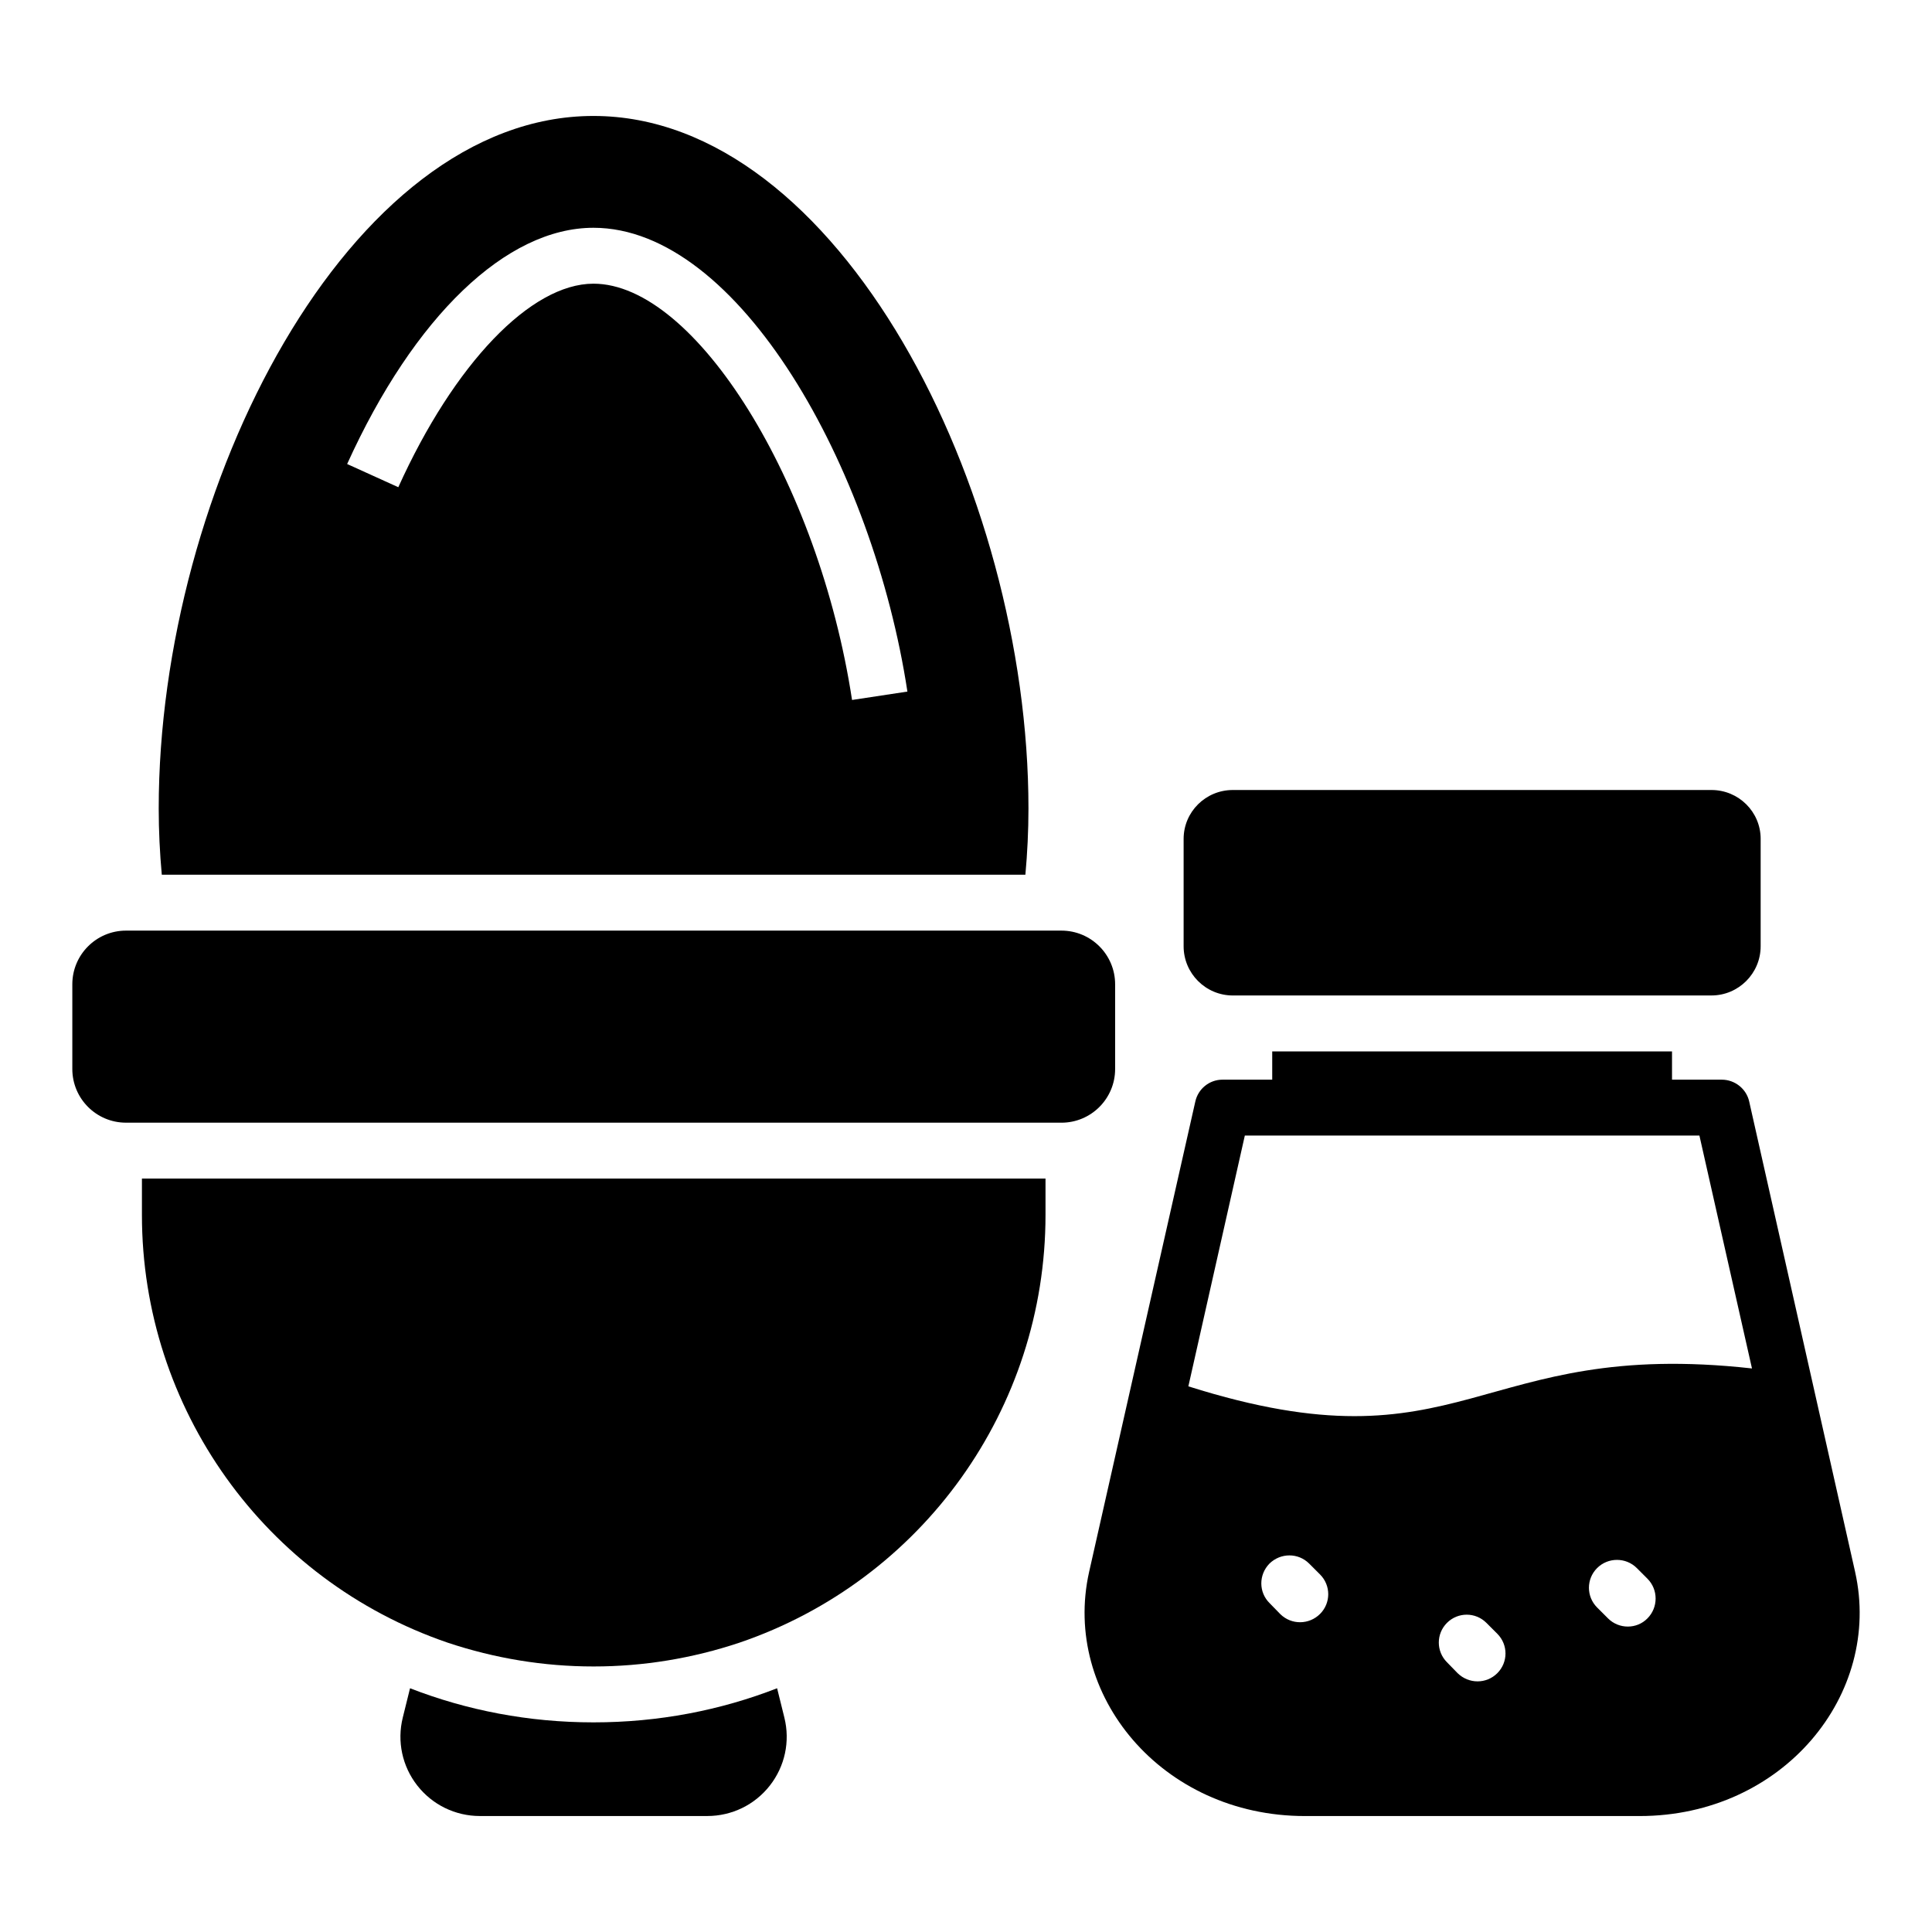 <?xml version="1.0" encoding="UTF-8"?>
<!-- Uploaded to: ICON Repo, www.svgrepo.com, Generator: ICON Repo Mixer Tools -->
<svg fill="#000000" width="800px" height="800px" version="1.1" viewBox="144 144 512 512" xmlns="http://www.w3.org/2000/svg">
 <g>
  <path d="m348.02 617.19c-4 5.113-10.078 8.074-16.598 8.074h-60.234c-6.519 0-12.594-2.965-16.598-8.074-4-5.113-5.41-11.707-3.852-18.004l1.926-7.781c15.039 5.852 31.414 9.039 48.602 9.039h0.074c17.188 0 33.562-3.188 48.602-9.039l1.926 7.781c1.559 6.297 0.152 12.891-3.848 18.004z"/>
  <path d="m439.52 404.85v22.449c0 7.852-6.371 14.227-14.227 14.227l-247.9-0.004c-7.852 0-14.227-6.371-14.227-14.227v-22.445c0-7.852 6.371-14.227 14.227-14.227h247.9c7.856 0 14.227 6.371 14.227 14.227z"/>
  <path d="m421.07 456.34v9.633c0 51.27-32.602 96.836-81.129 113.36-12.445 4.148-25.414 6.297-38.602 6.297h-0.07c-13.188 0-26.152-2.148-38.602-6.297-48.527-16.594-81.055-62.16-81.055-113.36v-9.633z"/>
  <path d="m301.27 174.73c-64.902 0-115.21 98.688-115.21 183.52 0 6 0.297 11.855 0.816 17.559h228.86c0.52-5.703 0.816-11.559 0.816-17.559-0.004-84.836-50.383-183.52-115.29-183.52zm68.531 154.77c-8.816-57.715-41.492-110.32-68.531-110.32-16.598 0-36.898 21.191-51.715 53.938l-13.559-6.148c17.781-39.191 42.23-62.605 65.273-62.605 38.527 0 74.164 63.57 83.203 122.91z"/>
  <path d="m610.59 366.32v28.449c0 7.188-5.852 13.039-13.039 13.039l-126.84 0.004c-7.188 0-13.039-5.852-13.039-13.039v-28.449c0-7.188 5.852-12.965 13.039-12.965h126.84c7.188-0.004 13.043 5.773 13.043 12.961z"/>
  <path d="m635.63 560.59c-8.445-37.488-27.785-123.51-28.078-124.69-0.742-3.336-3.777-5.777-7.262-5.777h-13.188v-7.484h-105.95v7.484h-13.188c-3.484 0-6.445 2.445-7.188 5.777-2.594 11.336-24.152 107.06-28.152 124.69-7.262 32.453 19.188 64.68 57.195 64.68h88.684c38.012 0.004 64.387-32.227 57.125-64.68zm-141.8 11.113c-2.891 2.891-7.559 2.965-10.52 0.074l-2.816-2.891c-2.965-2.891-2.965-7.559-0.074-10.52 2.965-2.891 7.633-2.891 10.52 0l2.891 2.891c2.887 2.891 2.887 7.559 0 10.445zm46.973 15.707c-2.891 2.891-7.559 2.891-10.52 0l-2.816-2.891c-2.891-2.891-2.891-7.559 0-10.445 2.891-2.891 7.559-2.891 10.445 0l2.891 2.891c2.891 2.891 2.891 7.559 0 10.445zm39.785-14.52c-2.816 2.891-7.559 2.891-10.445 0l-2.891-2.891c-2.891-2.891-2.891-7.559 0-10.445 2.891-2.891 7.633-2.891 10.52 0l2.816 2.816c2.891 2.887 2.891 7.629 0 10.52zm-121.66-61.496 14.965-66.457h120.47l13.93 61.715c-73.348-8.148-76.012 27.934-149.36 4.742z"/>
 </g>
</svg>